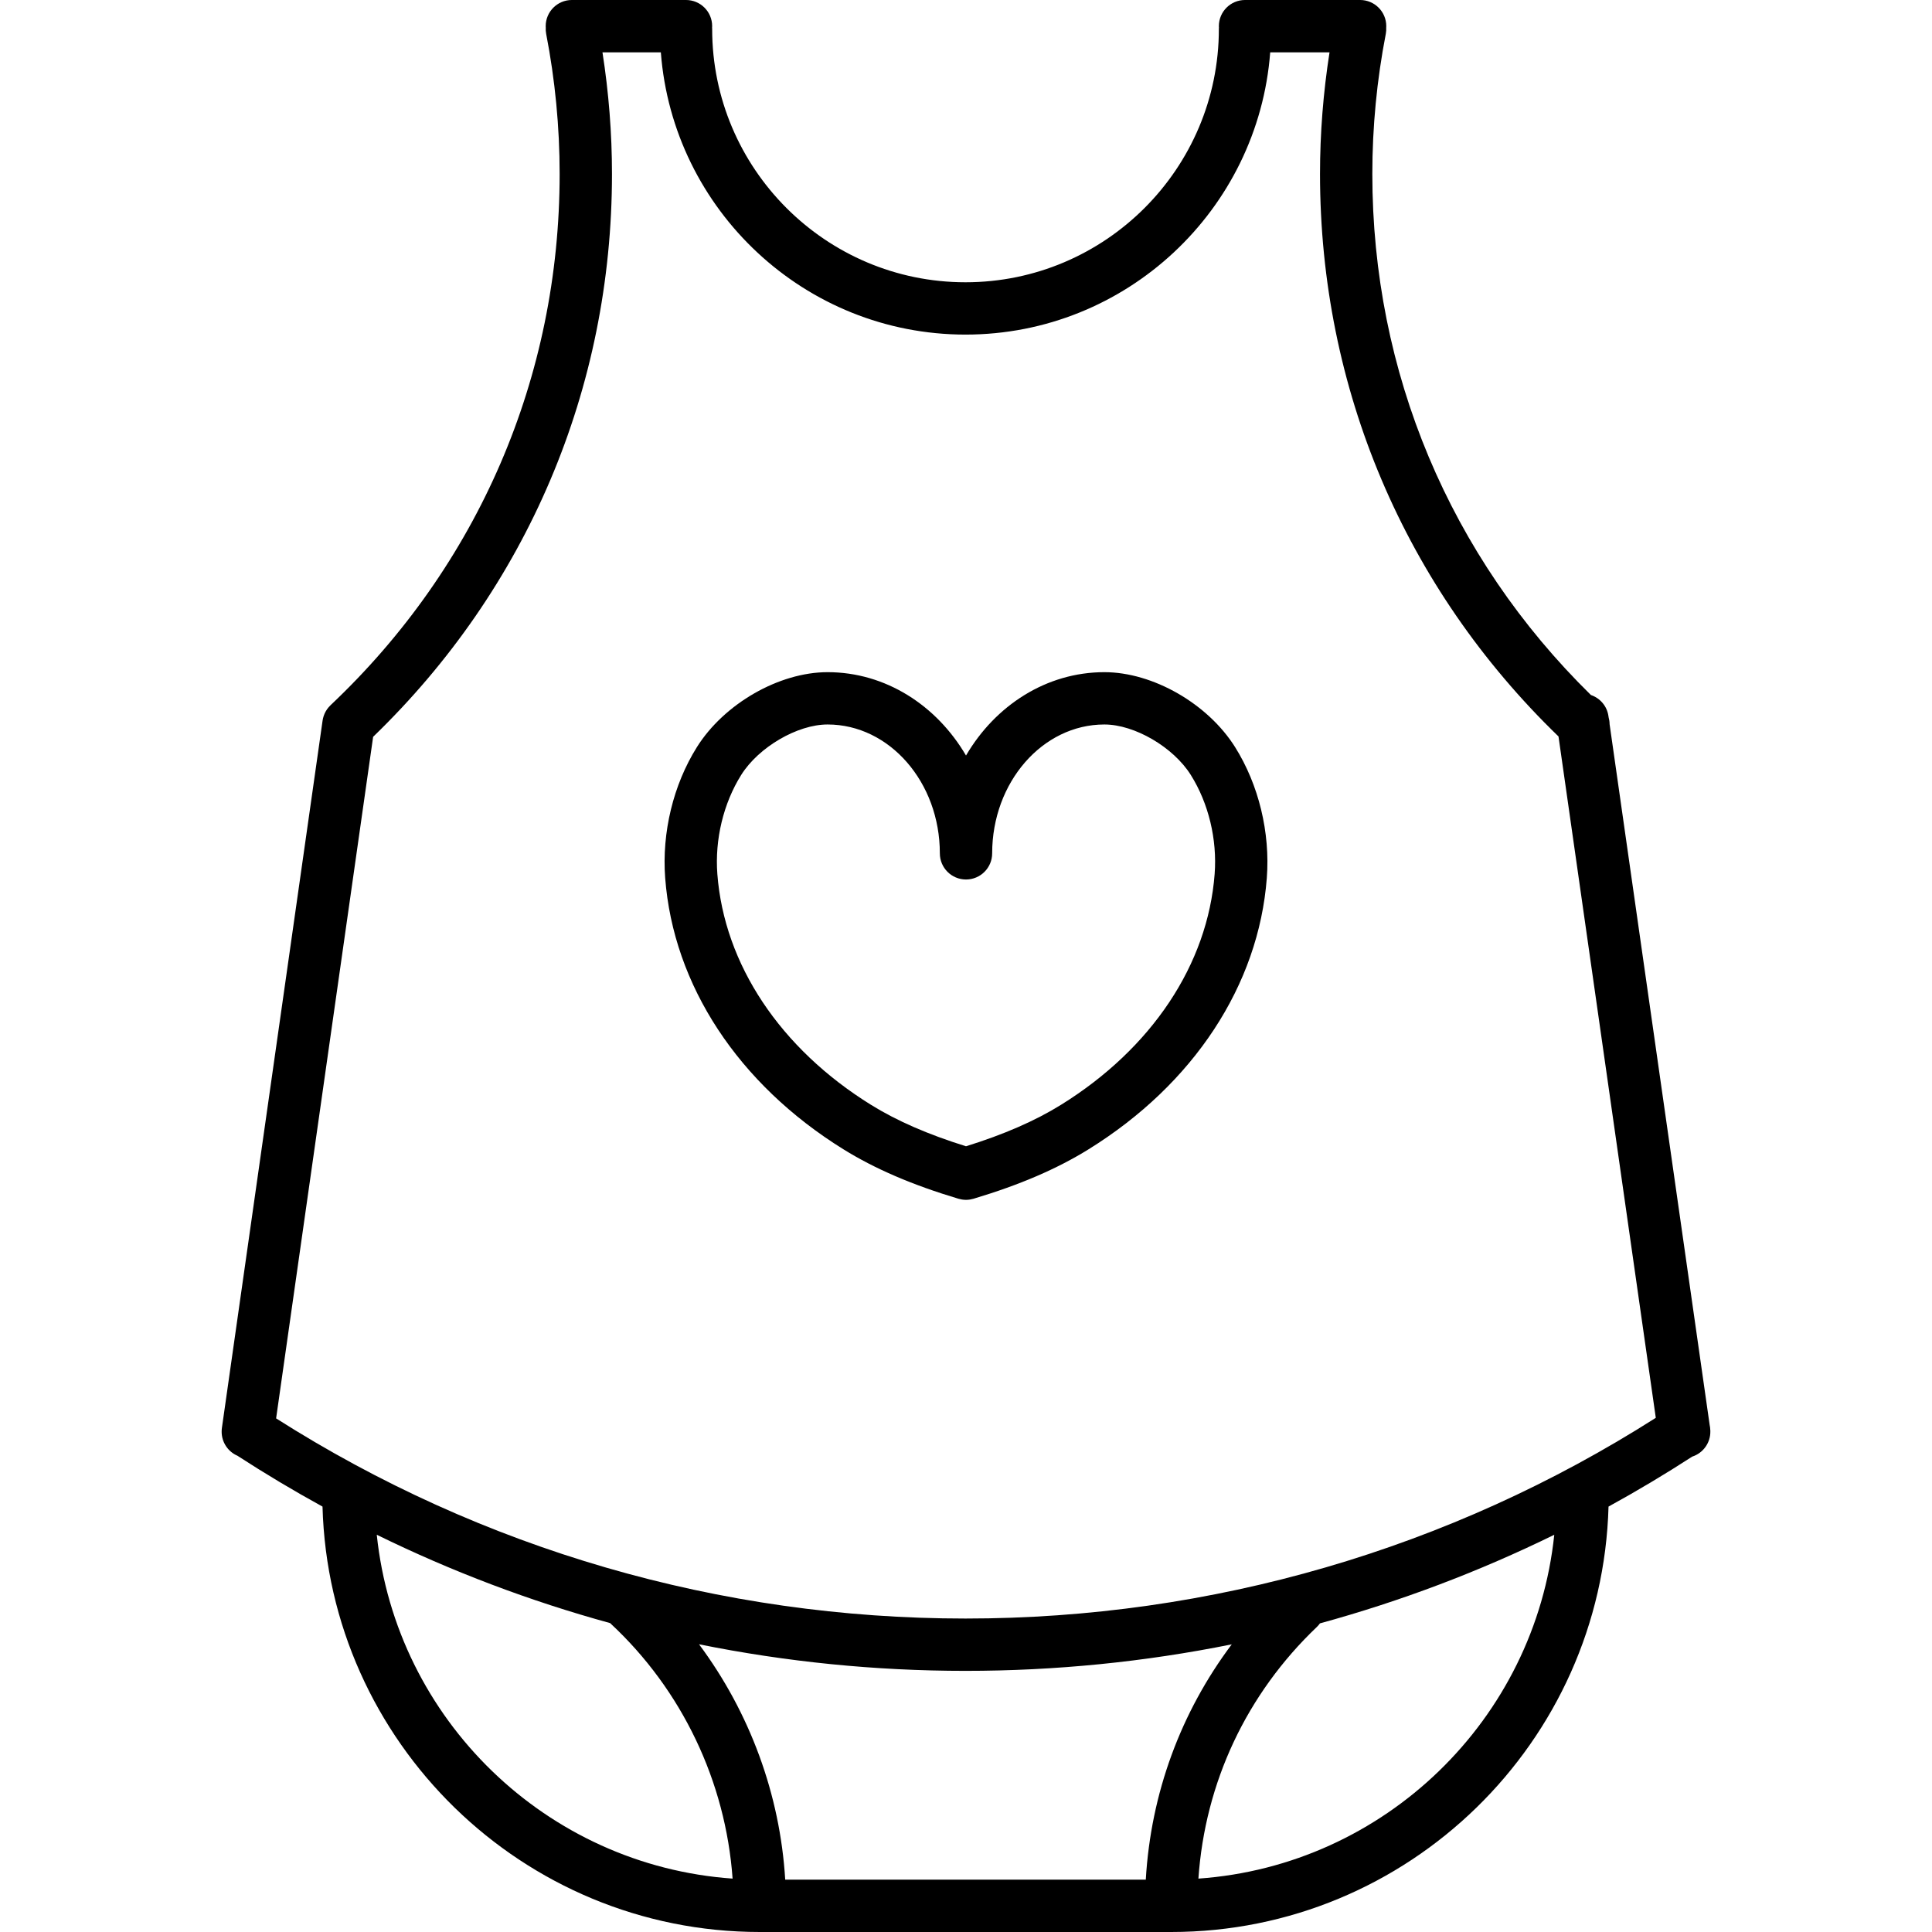 <?xml version="1.0" encoding="iso-8859-1"?>
<!-- Uploaded to: SVG Repo, www.svgrepo.com, Generator: SVG Repo Mixer Tools -->
<!DOCTYPE svg PUBLIC "-//W3C//DTD SVG 1.1//EN" "http://www.w3.org/Graphics/SVG/1.1/DTD/svg11.dtd">
<svg fill="#000000" height="800px" width="800px" version="1.1" id="Capa_1" xmlns="http://www.w3.org/2000/svg" xmlns:xlink="http://www.w3.org/1999/xlink" 
	 viewBox="0 0 406.194 406.194" xml:space="preserve">
<g>
	<path d="M359.591,300.912c0-0.032,0-0.064,0.001-0.097c-0.002-0.063-0.011-0.127-0.016-0.191c-0.01-0.342-0.051-0.683-0.126-1.021
		l-21.04-147.35c-0.001-0.49-0.076-0.975-0.207-1.451l-0.036-0.25c-0.303-2.124-1.783-3.784-3.686-4.429
		c-29.656-29.109-45.955-67.887-45.955-109.552c0-9.868,0.953-19.773,2.831-29.442c0.089-0.457,0.112-0.91,0.087-1.354
		c0.004-0.092,0.014-0.183,0.014-0.276c0-3.038-2.462-5.5-5.5-5.5h-24.197c-3.038,0-5.5,2.462-5.5,5.5
		c0,0.098,0.01,0.194,0.015,0.291c-0.005,0.097-0.015,0.192-0.015,0.291c0,29.371-23.895,53.265-53.266,53.265
		s-53.266-23.895-53.266-53.265c0-0.098-0.01-0.194-0.015-0.291c0.005-0.097,0.015-0.192,0.015-0.291c0-3.038-2.462-5.5-5.5-5.5
		h-23.998c-3.038,0-5.5,2.462-5.5,5.5c0,0.093,0.009,0.184,0.014,0.276c-0.024,0.444-0.002,0.898,0.087,1.354
		c1.878,9.67,2.831,19.576,2.831,29.442c0,42.696-17.107,82.364-48.171,111.698c-0.018,0.017-0.029,0.038-0.047,0.054
		c-0.238,0.23-0.457,0.48-0.651,0.752c-0.024,0.034-0.045,0.068-0.069,0.102c-0.179,0.262-0.337,0.54-0.469,0.834
		c-0.017,0.038-0.031,0.076-0.047,0.114c-0.122,0.287-0.222,0.586-0.295,0.898c-0.009,0.039-0.015,0.078-0.023,0.117
		c-0.024,0.117-0.051,0.232-0.068,0.353L46.701,299.887c-0.012,0.063-0.017,0.126-0.027,0.19l-0.023,0.164
		c-0.035,0.243-0.047,0.483-0.049,0.722c0,0.025,0,0.051,0,0.076c0.007,2.2,1.332,4.167,3.316,5.022
		c5.846,3.795,11.813,7.358,17.888,10.691c1.352,49.549,42.078,89.442,91.948,89.442h43.242h43.242
		c49.87,0,90.596-39.893,91.948-89.442c5.976-3.278,11.847-6.782,17.602-10.508C358.08,305.504,359.64,303.338,359.591,300.912z
		 M128.665,36.572c0-8.548-0.679-17.123-2-25.572h12.273c2.523,33.144,30.279,59.346,64.059,59.346S264.532,44.144,267.055,11
		h12.472c-1.321,8.448-2,17.022-2,25.572c0,45.066,17.797,86.977,50.141,118.265l20.455,143.256
		c-43.344,27.612-93.441,42.197-145.126,42.197c-51.607,0-101.642-14.544-144.945-42.081l20.398-143.3
		C110.841,123.614,128.665,81.673,128.665,36.572z M240.898,395.194h-37.901h-37.909c-1.085-17.935-7.46-35.171-18.12-49.491
		c18.315,3.701,37.07,5.588,56.028,5.588c18.94,0,37.676-1.882,55.973-5.575C248.222,360.045,241.951,377.074,240.898,395.194z
		 M79.214,322.675c15.77,7.732,32.192,13.944,49.075,18.578c0.024,0.023,0.04,0.051,0.064,0.073
		c15.055,13.976,24.213,33.274,25.671,53.642C114.846,392.214,83.265,361.488,79.214,322.675z M251.959,394.969
		c1.391-20.193,10.104-38.819,24.929-52.935c0.237-0.226,0.439-0.475,0.626-0.729c16.949-4.64,33.436-10.867,49.264-18.627
		C322.727,361.493,291.142,392.219,251.959,394.969z"/>
	<path d="M177.334,241.639c6.636,4.117,14.549,7.517,24.191,10.394c0.136,0.041,0.273,0.061,0.409,0.09
		c0.112,0.024,0.222,0.057,0.335,0.074c0.264,0.041,0.527,0.062,0.789,0.064c0.013,0,0.025,0.003,0.038,0.003
		c0.001,0,0.001,0,0.001,0c0.001,0,0.002,0,0.003,0c0.013,0,0.025-0.003,0.038-0.003c0.261-0.002,0.525-0.023,0.789-0.064
		c0.116-0.018,0.228-0.051,0.343-0.076c0.134-0.029,0.268-0.049,0.401-0.089c0.05-0.015,0.096-0.031,0.146-0.045
		c0.003-0.001,0.006-0.002,0.009-0.003c9.57-2.867,17.434-6.251,24.032-10.344c22.104-13.708,35.766-34.501,37.484-57.047
		c0.727-9.569-1.701-19.595-6.663-27.505c-5.728-9.137-17.288-15.768-27.485-15.768c-12.198,0-22.935,6.994-29.096,17.524
		c-6.163-10.53-16.9-17.524-29.101-17.524c-10.197,0-21.756,6.631-27.484,15.769c-4.958,7.911-7.386,17.936-6.662,27.506
		C141.57,207.138,155.232,227.93,177.334,241.639z M155.832,162.93c3.668-5.851,11.816-10.611,18.164-10.611
		c13.014,0,23.602,12.153,23.602,27.091c0,3.038,2.462,5.5,5.5,5.5c3.038,0,5.5-2.462,5.5-5.5c0-14.938,10.585-27.091,23.596-27.091
		c6.348,0,14.497,4.76,18.166,10.612c3.74,5.961,5.567,13.553,5.014,20.826c-1.448,19.006-13.226,36.696-32.314,48.534
		c-5.438,3.374-11.994,6.226-19.962,8.71c-7.969-2.483-14.526-5.336-19.965-8.71c-19.086-11.838-30.865-29.528-32.314-48.531
		C150.268,176.485,152.096,168.892,155.832,162.93z"/>
</g>
</svg>